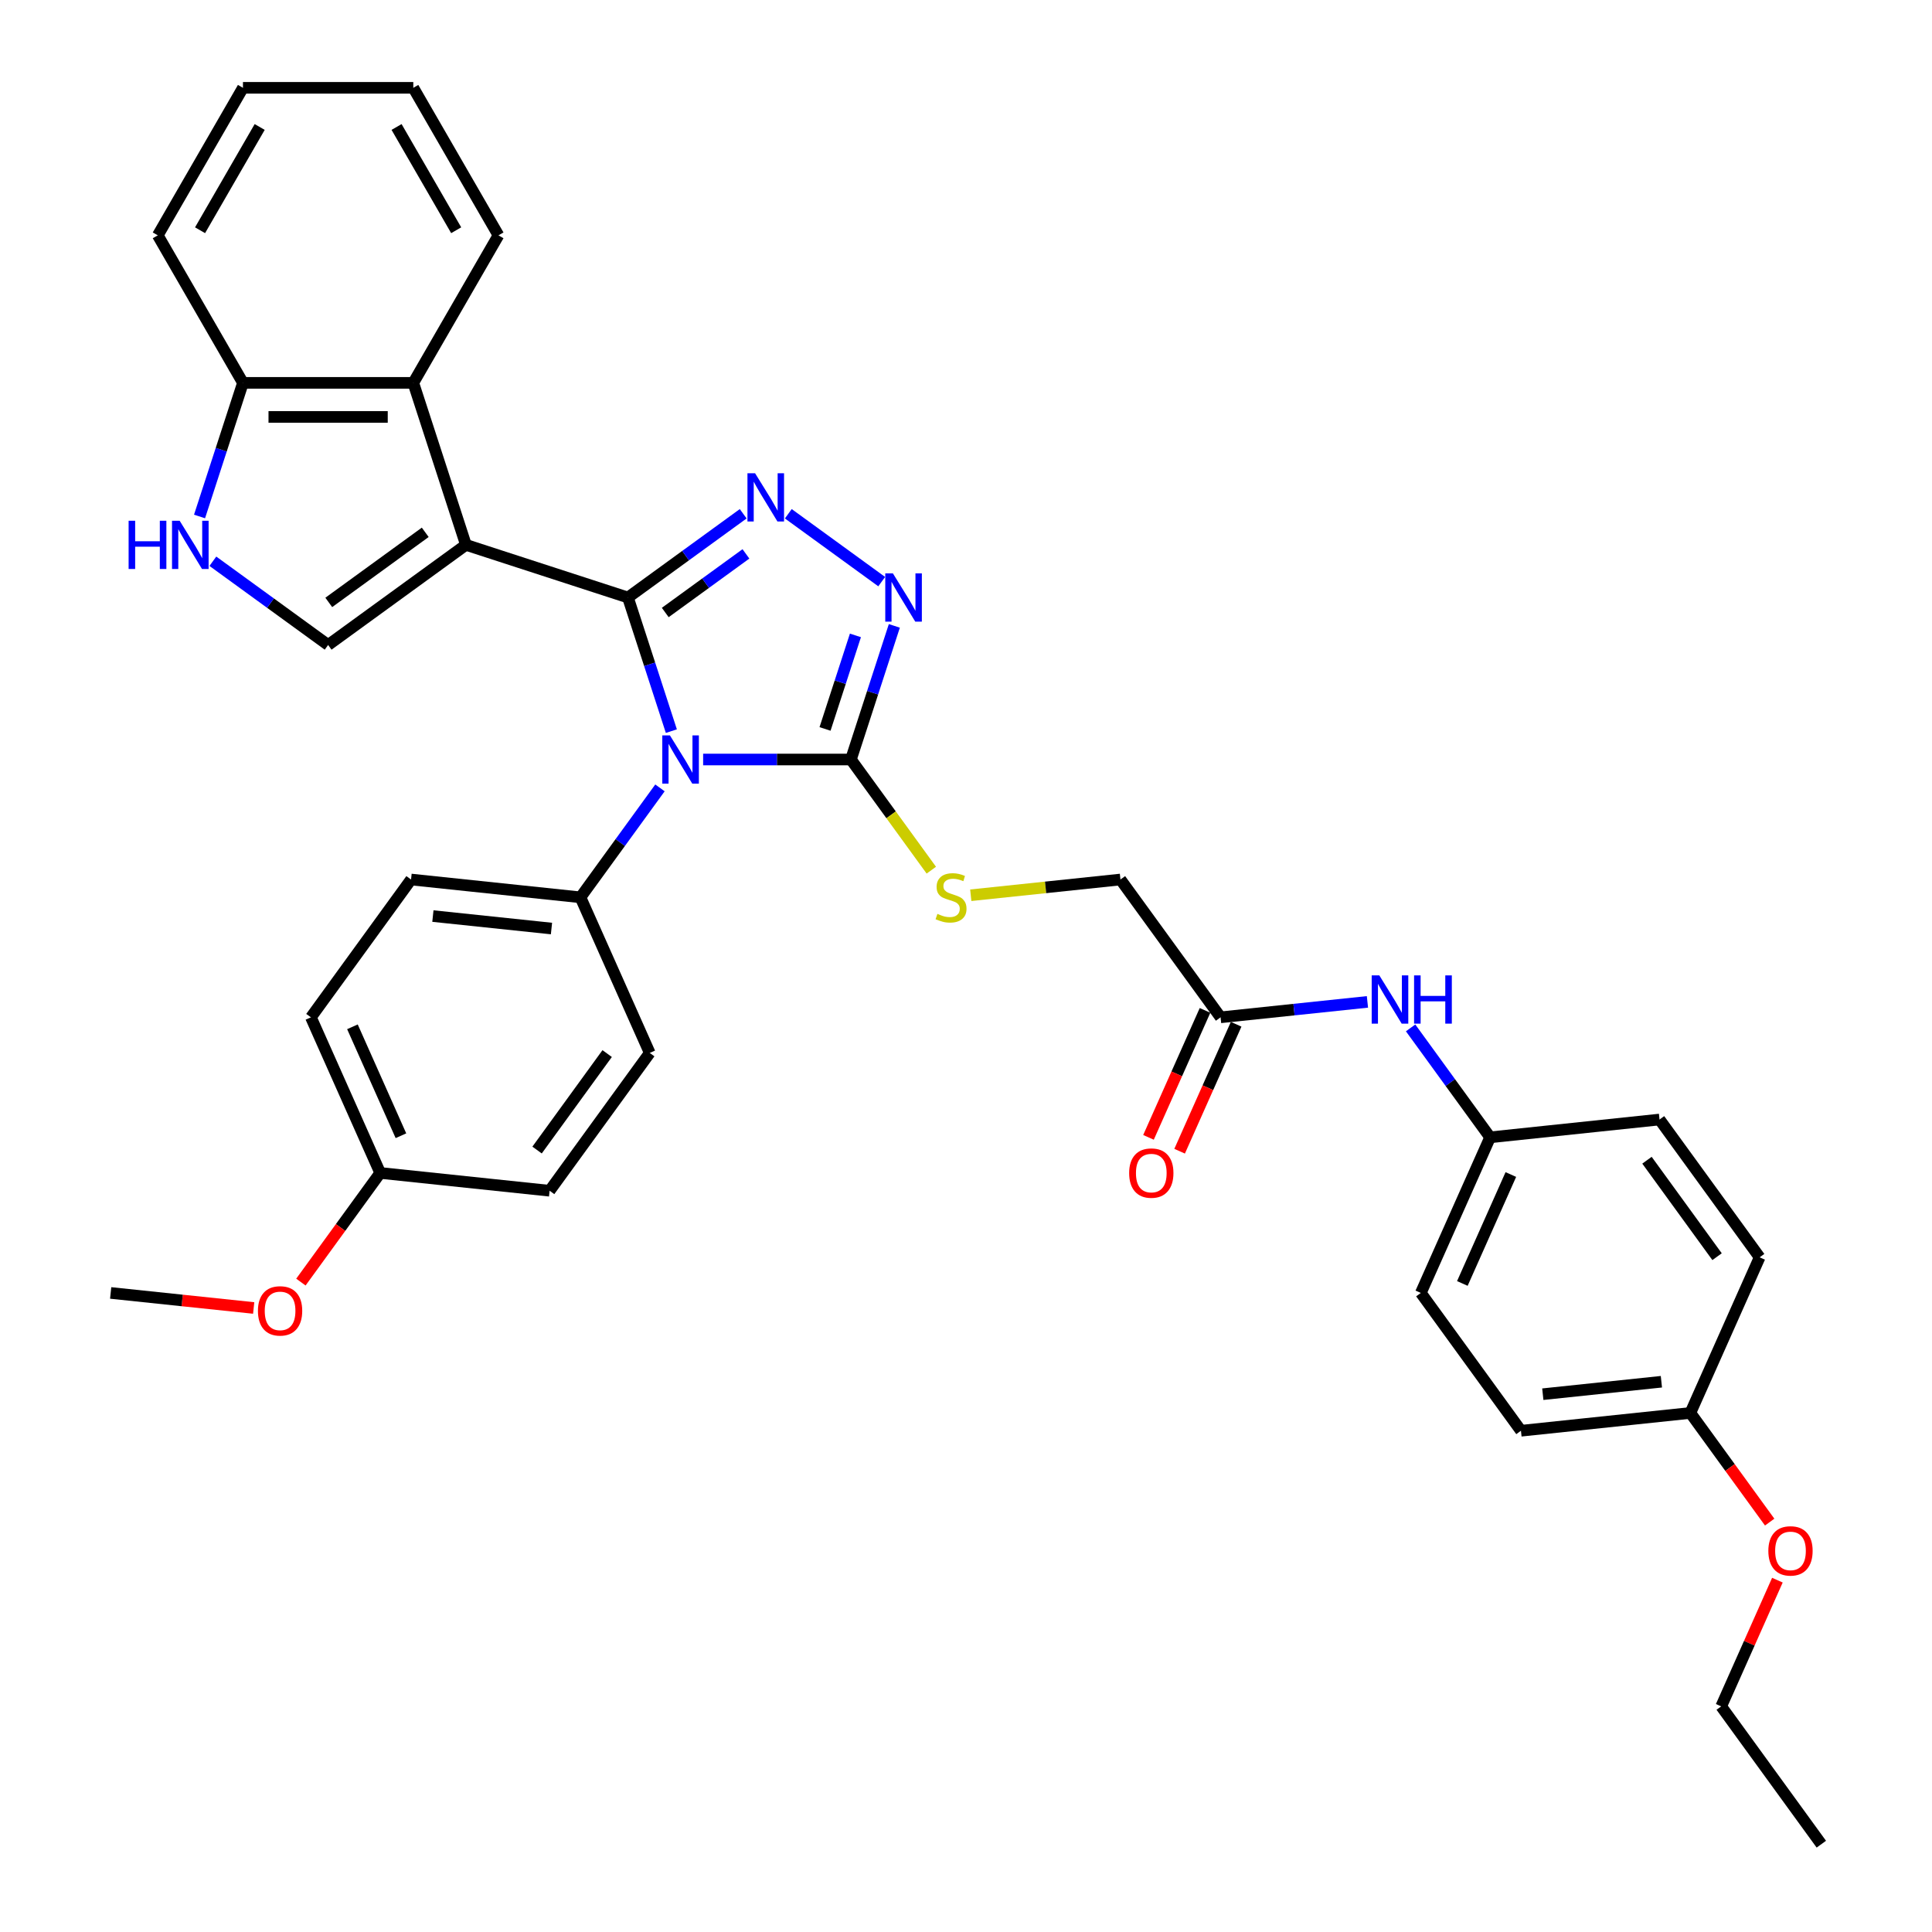 <?xml version='1.0' encoding='iso-8859-1'?>
<svg version='1.1' baseProfile='full'
              xmlns='http://www.w3.org/2000/svg'
                      xmlns:rdkit='http://www.rdkit.org/xml'
                      xmlns:xlink='http://www.w3.org/1999/xlink'
                  xml:space='preserve'
width='1000px' height='1000px' viewBox='0 0 1000 1000'>
<!-- END OF HEADER -->
<rect style='opacity:1.0;fill:#FFFFFF;stroke:none' width='1000' height='1000' x='0' y='0'> </rect>
<path class='bond-0' d='M 325.021,309.267 L 336.258,343.849' style='fill:none;fill-rule:evenodd;stroke:#000000;stroke-width:6px;stroke-linecap:butt;stroke-linejoin:miter;stroke-opacity:1' />
<path class='bond-0' d='M 336.258,343.849 L 347.494,378.432' style='fill:none;fill-rule:evenodd;stroke:#0000FF;stroke-width:6px;stroke-linecap:butt;stroke-linejoin:miter;stroke-opacity:1' />
<path class='bond-1' d='M 325.021,309.267 L 241.167,282.021' style='fill:none;fill-rule:evenodd;stroke:#000000;stroke-width:6px;stroke-linecap:butt;stroke-linejoin:miter;stroke-opacity:1' />
<path class='bond-2' d='M 325.021,309.267 L 354.849,287.595' style='fill:none;fill-rule:evenodd;stroke:#000000;stroke-width:6px;stroke-linecap:butt;stroke-linejoin:miter;stroke-opacity:1' />
<path class='bond-2' d='M 354.849,287.595 L 384.678,265.924' style='fill:none;fill-rule:evenodd;stroke:#0000FF;stroke-width:6px;stroke-linecap:butt;stroke-linejoin:miter;stroke-opacity:1' />
<path class='bond-2' d='M 344.334,317.031 L 365.214,301.861' style='fill:none;fill-rule:evenodd;stroke:#000000;stroke-width:6px;stroke-linecap:butt;stroke-linejoin:miter;stroke-opacity:1' />
<path class='bond-2' d='M 365.214,301.861 L 386.094,286.691' style='fill:none;fill-rule:evenodd;stroke:#0000FF;stroke-width:6px;stroke-linecap:butt;stroke-linejoin:miter;stroke-opacity:1' />
<path class='bond-3' d='M 363.94,393.12 L 402.188,393.12' style='fill:none;fill-rule:evenodd;stroke:#0000FF;stroke-width:6px;stroke-linecap:butt;stroke-linejoin:miter;stroke-opacity:1' />
<path class='bond-3' d='M 402.188,393.12 L 440.436,393.12' style='fill:none;fill-rule:evenodd;stroke:#000000;stroke-width:6px;stroke-linecap:butt;stroke-linejoin:miter;stroke-opacity:1' />
<path class='bond-8' d='M 341.595,407.809 L 321.019,436.13' style='fill:none;fill-rule:evenodd;stroke:#0000FF;stroke-width:6px;stroke-linecap:butt;stroke-linejoin:miter;stroke-opacity:1' />
<path class='bond-8' d='M 321.019,436.13 L 300.442,464.451' style='fill:none;fill-rule:evenodd;stroke:#000000;stroke-width:6px;stroke-linecap:butt;stroke-linejoin:miter;stroke-opacity:1' />
<path class='bond-5' d='M 241.167,282.021 L 169.837,333.846' style='fill:none;fill-rule:evenodd;stroke:#000000;stroke-width:6px;stroke-linecap:butt;stroke-linejoin:miter;stroke-opacity:1' />
<path class='bond-5' d='M 220.103,275.529 L 170.172,311.806' style='fill:none;fill-rule:evenodd;stroke:#000000;stroke-width:6px;stroke-linecap:butt;stroke-linejoin:miter;stroke-opacity:1' />
<path class='bond-6' d='M 241.167,282.021 L 213.922,198.168' style='fill:none;fill-rule:evenodd;stroke:#000000;stroke-width:6px;stroke-linecap:butt;stroke-linejoin:miter;stroke-opacity:1' />
<path class='bond-4' d='M 408.025,265.924 L 456.369,301.048' style='fill:none;fill-rule:evenodd;stroke:#0000FF;stroke-width:6px;stroke-linecap:butt;stroke-linejoin:miter;stroke-opacity:1' />
<path class='bond-9' d='M 440.436,393.12 L 461.243,421.759' style='fill:none;fill-rule:evenodd;stroke:#000000;stroke-width:6px;stroke-linecap:butt;stroke-linejoin:miter;stroke-opacity:1' />
<path class='bond-9' d='M 461.243,421.759 L 482.05,450.398' style='fill:none;fill-rule:evenodd;stroke:#CCCC00;stroke-width:6px;stroke-linecap:butt;stroke-linejoin:miter;stroke-opacity:1' />
<path class='bond-35' d='M 440.436,393.12 L 451.672,358.538' style='fill:none;fill-rule:evenodd;stroke:#000000;stroke-width:6px;stroke-linecap:butt;stroke-linejoin:miter;stroke-opacity:1' />
<path class='bond-35' d='M 451.672,358.538 L 462.909,323.956' style='fill:none;fill-rule:evenodd;stroke:#0000FF;stroke-width:6px;stroke-linecap:butt;stroke-linejoin:miter;stroke-opacity:1' />
<path class='bond-35' d='M 427.036,377.297 L 434.901,353.089' style='fill:none;fill-rule:evenodd;stroke:#000000;stroke-width:6px;stroke-linecap:butt;stroke-linejoin:miter;stroke-opacity:1' />
<path class='bond-35' d='M 434.901,353.089 L 442.767,328.881' style='fill:none;fill-rule:evenodd;stroke:#0000FF;stroke-width:6px;stroke-linecap:butt;stroke-linejoin:miter;stroke-opacity:1' />
<path class='bond-7' d='M 169.837,333.846 L 140.009,312.174' style='fill:none;fill-rule:evenodd;stroke:#000000;stroke-width:6px;stroke-linecap:butt;stroke-linejoin:miter;stroke-opacity:1' />
<path class='bond-7' d='M 140.009,312.174 L 110.181,290.503' style='fill:none;fill-rule:evenodd;stroke:#0000FF;stroke-width:6px;stroke-linecap:butt;stroke-linejoin:miter;stroke-opacity:1' />
<path class='bond-10' d='M 213.922,198.168 L 125.753,198.168' style='fill:none;fill-rule:evenodd;stroke:#000000;stroke-width:6px;stroke-linecap:butt;stroke-linejoin:miter;stroke-opacity:1' />
<path class='bond-10' d='M 200.696,215.801 L 138.978,215.801' style='fill:none;fill-rule:evenodd;stroke:#000000;stroke-width:6px;stroke-linecap:butt;stroke-linejoin:miter;stroke-opacity:1' />
<path class='bond-26' d='M 213.922,198.168 L 258.006,121.811' style='fill:none;fill-rule:evenodd;stroke:#000000;stroke-width:6px;stroke-linecap:butt;stroke-linejoin:miter;stroke-opacity:1' />
<path class='bond-36' d='M 103.28,267.332 L 114.516,232.75' style='fill:none;fill-rule:evenodd;stroke:#0000FF;stroke-width:6px;stroke-linecap:butt;stroke-linejoin:miter;stroke-opacity:1' />
<path class='bond-36' d='M 114.516,232.75 L 125.753,198.168' style='fill:none;fill-rule:evenodd;stroke:#000000;stroke-width:6px;stroke-linecap:butt;stroke-linejoin:miter;stroke-opacity:1' />
<path class='bond-14' d='M 300.442,464.451 L 212.756,455.234' style='fill:none;fill-rule:evenodd;stroke:#000000;stroke-width:6px;stroke-linecap:butt;stroke-linejoin:miter;stroke-opacity:1' />
<path class='bond-14' d='M 285.446,480.605 L 224.066,474.154' style='fill:none;fill-rule:evenodd;stroke:#000000;stroke-width:6px;stroke-linecap:butt;stroke-linejoin:miter;stroke-opacity:1' />
<path class='bond-15' d='M 300.442,464.451 L 336.304,544.997' style='fill:none;fill-rule:evenodd;stroke:#000000;stroke-width:6px;stroke-linecap:butt;stroke-linejoin:miter;stroke-opacity:1' />
<path class='bond-16' d='M 502.47,463.378 L 541.208,459.306' style='fill:none;fill-rule:evenodd;stroke:#CCCC00;stroke-width:6px;stroke-linecap:butt;stroke-linejoin:miter;stroke-opacity:1' />
<path class='bond-16' d='M 541.208,459.306 L 579.946,455.234' style='fill:none;fill-rule:evenodd;stroke:#000000;stroke-width:6px;stroke-linecap:butt;stroke-linejoin:miter;stroke-opacity:1' />
<path class='bond-29' d='M 125.753,198.168 L 81.668,121.811' style='fill:none;fill-rule:evenodd;stroke:#000000;stroke-width:6px;stroke-linecap:butt;stroke-linejoin:miter;stroke-opacity:1' />
<path class='bond-11' d='M 631.77,526.565 L 579.946,455.234' style='fill:none;fill-rule:evenodd;stroke:#000000;stroke-width:6px;stroke-linecap:butt;stroke-linejoin:miter;stroke-opacity:1' />
<path class='bond-12' d='M 631.77,526.565 L 669.777,522.57' style='fill:none;fill-rule:evenodd;stroke:#000000;stroke-width:6px;stroke-linecap:butt;stroke-linejoin:miter;stroke-opacity:1' />
<path class='bond-12' d='M 669.777,522.57 L 707.783,518.575' style='fill:none;fill-rule:evenodd;stroke:#0000FF;stroke-width:6px;stroke-linecap:butt;stroke-linejoin:miter;stroke-opacity:1' />
<path class='bond-13' d='M 623.716,522.978 L 609.086,555.837' style='fill:none;fill-rule:evenodd;stroke:#000000;stroke-width:6px;stroke-linecap:butt;stroke-linejoin:miter;stroke-opacity:1' />
<path class='bond-13' d='M 609.086,555.837 L 594.457,588.695' style='fill:none;fill-rule:evenodd;stroke:#FF0000;stroke-width:6px;stroke-linecap:butt;stroke-linejoin:miter;stroke-opacity:1' />
<path class='bond-13' d='M 639.825,530.151 L 625.196,563.009' style='fill:none;fill-rule:evenodd;stroke:#000000;stroke-width:6px;stroke-linecap:butt;stroke-linejoin:miter;stroke-opacity:1' />
<path class='bond-13' d='M 625.196,563.009 L 610.566,595.867' style='fill:none;fill-rule:evenodd;stroke:#FF0000;stroke-width:6px;stroke-linecap:butt;stroke-linejoin:miter;stroke-opacity:1' />
<path class='bond-17' d='M 730.128,532.037 L 750.705,560.358' style='fill:none;fill-rule:evenodd;stroke:#0000FF;stroke-width:6px;stroke-linecap:butt;stroke-linejoin:miter;stroke-opacity:1' />
<path class='bond-17' d='M 750.705,560.358 L 771.281,588.679' style='fill:none;fill-rule:evenodd;stroke:#000000;stroke-width:6px;stroke-linecap:butt;stroke-linejoin:miter;stroke-opacity:1' />
<path class='bond-20' d='M 212.756,455.234 L 160.932,526.565' style='fill:none;fill-rule:evenodd;stroke:#000000;stroke-width:6px;stroke-linecap:butt;stroke-linejoin:miter;stroke-opacity:1' />
<path class='bond-21' d='M 336.304,544.997 L 284.48,616.327' style='fill:none;fill-rule:evenodd;stroke:#000000;stroke-width:6px;stroke-linecap:butt;stroke-linejoin:miter;stroke-opacity:1' />
<path class='bond-21' d='M 314.264,545.332 L 277.987,595.263' style='fill:none;fill-rule:evenodd;stroke:#000000;stroke-width:6px;stroke-linecap:butt;stroke-linejoin:miter;stroke-opacity:1' />
<path class='bond-22' d='M 771.281,588.679 L 858.967,579.462' style='fill:none;fill-rule:evenodd;stroke:#000000;stroke-width:6px;stroke-linecap:butt;stroke-linejoin:miter;stroke-opacity:1' />
<path class='bond-23' d='M 771.281,588.679 L 735.419,669.225' style='fill:none;fill-rule:evenodd;stroke:#000000;stroke-width:6px;stroke-linecap:butt;stroke-linejoin:miter;stroke-opacity:1' />
<path class='bond-23' d='M 782.011,607.933 L 756.908,664.315' style='fill:none;fill-rule:evenodd;stroke:#000000;stroke-width:6px;stroke-linecap:butt;stroke-linejoin:miter;stroke-opacity:1' />
<path class='bond-18' d='M 196.794,607.111 L 284.48,616.327' style='fill:none;fill-rule:evenodd;stroke:#000000;stroke-width:6px;stroke-linecap:butt;stroke-linejoin:miter;stroke-opacity:1' />
<path class='bond-27' d='M 196.794,607.111 L 176.269,635.361' style='fill:none;fill-rule:evenodd;stroke:#000000;stroke-width:6px;stroke-linecap:butt;stroke-linejoin:miter;stroke-opacity:1' />
<path class='bond-27' d='M 176.269,635.361 L 155.744,663.611' style='fill:none;fill-rule:evenodd;stroke:#FF0000;stroke-width:6px;stroke-linecap:butt;stroke-linejoin:miter;stroke-opacity:1' />
<path class='bond-37' d='M 196.794,607.111 L 160.932,526.565' style='fill:none;fill-rule:evenodd;stroke:#000000;stroke-width:6px;stroke-linecap:butt;stroke-linejoin:miter;stroke-opacity:1' />
<path class='bond-37' d='M 207.524,587.857 L 182.421,531.474' style='fill:none;fill-rule:evenodd;stroke:#000000;stroke-width:6px;stroke-linecap:butt;stroke-linejoin:miter;stroke-opacity:1' />
<path class='bond-19' d='M 874.929,731.339 L 787.244,740.555' style='fill:none;fill-rule:evenodd;stroke:#000000;stroke-width:6px;stroke-linecap:butt;stroke-linejoin:miter;stroke-opacity:1' />
<path class='bond-19' d='M 859.933,715.184 L 798.553,721.635' style='fill:none;fill-rule:evenodd;stroke:#000000;stroke-width:6px;stroke-linecap:butt;stroke-linejoin:miter;stroke-opacity:1' />
<path class='bond-28' d='M 874.929,731.339 L 895.454,759.589' style='fill:none;fill-rule:evenodd;stroke:#000000;stroke-width:6px;stroke-linecap:butt;stroke-linejoin:miter;stroke-opacity:1' />
<path class='bond-28' d='M 895.454,759.589 L 915.979,787.839' style='fill:none;fill-rule:evenodd;stroke:#FF0000;stroke-width:6px;stroke-linecap:butt;stroke-linejoin:miter;stroke-opacity:1' />
<path class='bond-39' d='M 874.929,731.339 L 910.791,650.793' style='fill:none;fill-rule:evenodd;stroke:#000000;stroke-width:6px;stroke-linecap:butt;stroke-linejoin:miter;stroke-opacity:1' />
<path class='bond-25' d='M 858.967,579.462 L 910.791,650.793' style='fill:none;fill-rule:evenodd;stroke:#000000;stroke-width:6px;stroke-linecap:butt;stroke-linejoin:miter;stroke-opacity:1' />
<path class='bond-25' d='M 852.474,600.527 L 888.751,650.458' style='fill:none;fill-rule:evenodd;stroke:#000000;stroke-width:6px;stroke-linecap:butt;stroke-linejoin:miter;stroke-opacity:1' />
<path class='bond-24' d='M 735.419,669.225 L 787.244,740.555' style='fill:none;fill-rule:evenodd;stroke:#000000;stroke-width:6px;stroke-linecap:butt;stroke-linejoin:miter;stroke-opacity:1' />
<path class='bond-32' d='M 258.006,121.811 L 213.922,45.455' style='fill:none;fill-rule:evenodd;stroke:#000000;stroke-width:6px;stroke-linecap:butt;stroke-linejoin:miter;stroke-opacity:1' />
<path class='bond-32' d='M 236.122,119.174 L 205.263,65.725' style='fill:none;fill-rule:evenodd;stroke:#000000;stroke-width:6px;stroke-linecap:butt;stroke-linejoin:miter;stroke-opacity:1' />
<path class='bond-31' d='M 131.303,677.005 L 94.293,673.115' style='fill:none;fill-rule:evenodd;stroke:#FF0000;stroke-width:6px;stroke-linecap:butt;stroke-linejoin:miter;stroke-opacity:1' />
<path class='bond-31' d='M 94.293,673.115 L 57.283,669.225' style='fill:none;fill-rule:evenodd;stroke:#000000;stroke-width:6px;stroke-linecap:butt;stroke-linejoin:miter;stroke-opacity:1' />
<path class='bond-30' d='M 919.978,817.887 L 905.435,850.551' style='fill:none;fill-rule:evenodd;stroke:#FF0000;stroke-width:6px;stroke-linecap:butt;stroke-linejoin:miter;stroke-opacity:1' />
<path class='bond-30' d='M 905.435,850.551 L 890.892,883.215' style='fill:none;fill-rule:evenodd;stroke:#000000;stroke-width:6px;stroke-linecap:butt;stroke-linejoin:miter;stroke-opacity:1' />
<path class='bond-38' d='M 81.668,121.811 L 125.753,45.455' style='fill:none;fill-rule:evenodd;stroke:#000000;stroke-width:6px;stroke-linecap:butt;stroke-linejoin:miter;stroke-opacity:1' />
<path class='bond-38' d='M 103.552,119.174 L 134.412,65.725' style='fill:none;fill-rule:evenodd;stroke:#000000;stroke-width:6px;stroke-linecap:butt;stroke-linejoin:miter;stroke-opacity:1' />
<path class='bond-33' d='M 890.892,883.215 L 942.717,954.545' style='fill:none;fill-rule:evenodd;stroke:#000000;stroke-width:6px;stroke-linecap:butt;stroke-linejoin:miter;stroke-opacity:1' />
<path class='bond-34' d='M 213.922,45.455 L 125.753,45.455' style='fill:none;fill-rule:evenodd;stroke:#000000;stroke-width:6px;stroke-linecap:butt;stroke-linejoin:miter;stroke-opacity:1' />
<path  class='atom-1' d='M 346.747 380.636
L 354.929 393.861
Q 355.741 395.166, 357.046 397.529
Q 358.35 399.892, 358.421 400.033
L 358.421 380.636
L 361.736 380.636
L 361.736 405.605
L 358.315 405.605
L 349.534 391.145
Q 348.511 389.453, 347.417 387.513
Q 346.359 385.573, 346.042 384.974
L 346.042 405.605
L 342.797 405.605
L 342.797 380.636
L 346.747 380.636
' fill='#0000FF'/>
<path  class='atom-3' d='M 390.832 244.958
L 399.014 258.183
Q 399.825 259.488, 401.13 261.851
Q 402.435 264.214, 402.505 264.355
L 402.505 244.958
L 405.821 244.958
L 405.821 269.927
L 402.4 269.927
L 393.618 255.468
Q 392.595 253.775, 391.502 251.835
Q 390.444 249.895, 390.127 249.296
L 390.127 269.927
L 386.882 269.927
L 386.882 244.958
L 390.832 244.958
' fill='#0000FF'/>
<path  class='atom-5' d='M 462.162 296.782
L 470.344 310.007
Q 471.155 311.312, 472.46 313.675
Q 473.765 316.038, 473.836 316.179
L 473.836 296.782
L 477.151 296.782
L 477.151 321.752
L 473.73 321.752
L 464.948 307.292
Q 463.925 305.599, 462.832 303.659
Q 461.774 301.72, 461.457 301.12
L 461.457 321.752
L 458.212 321.752
L 458.212 296.782
L 462.162 296.782
' fill='#0000FF'/>
<path  class='atom-8' d='M 66.572 269.536
L 69.958 269.536
L 69.958 280.152
L 82.725 280.152
L 82.725 269.536
L 86.111 269.536
L 86.111 294.506
L 82.725 294.506
L 82.725 282.973
L 69.958 282.973
L 69.958 294.506
L 66.572 294.506
L 66.572 269.536
' fill='#0000FF'/>
<path  class='atom-8' d='M 92.988 269.536
L 101.17 282.762
Q 101.981 284.067, 103.286 286.43
Q 104.591 288.793, 104.661 288.934
L 104.661 269.536
L 107.977 269.536
L 107.977 294.506
L 104.556 294.506
L 95.774 280.046
Q 94.751 278.353, 93.658 276.414
Q 92.6 274.474, 92.282 273.874
L 92.282 294.506
L 89.038 294.506
L 89.038 269.536
L 92.988 269.536
' fill='#0000FF'/>
<path  class='atom-10' d='M 485.207 473.021
Q 485.489 473.126, 486.653 473.62
Q 487.816 474.114, 489.086 474.431
Q 490.391 474.713, 491.661 474.713
Q 494.023 474.713, 495.399 473.585
Q 496.774 472.421, 496.774 470.411
Q 496.774 469.035, 496.069 468.189
Q 495.399 467.343, 494.341 466.884
Q 493.283 466.426, 491.519 465.897
Q 489.298 465.227, 487.957 464.592
Q 486.653 463.957, 485.7 462.617
Q 484.783 461.277, 484.783 459.019
Q 484.783 455.881, 486.899 453.941
Q 489.051 452.001, 493.283 452.001
Q 496.175 452.001, 499.455 453.377
L 498.643 456.092
Q 495.646 454.858, 493.389 454.858
Q 490.955 454.858, 489.615 455.881
Q 488.275 456.868, 488.31 458.596
Q 488.31 459.936, 488.98 460.748
Q 489.686 461.559, 490.673 462.017
Q 491.696 462.476, 493.389 463.005
Q 495.646 463.71, 496.986 464.415
Q 498.326 465.121, 499.278 466.567
Q 500.266 467.977, 500.266 470.411
Q 500.266 473.867, 497.938 475.736
Q 495.646 477.57, 491.802 477.57
Q 489.58 477.57, 487.887 477.076
Q 486.229 476.618, 484.254 475.807
L 485.207 473.021
' fill='#CCCC00'/>
<path  class='atom-13' d='M 713.937 504.864
L 722.119 518.089
Q 722.93 519.394, 724.235 521.757
Q 725.54 524.12, 725.61 524.261
L 725.61 504.864
L 728.926 504.864
L 728.926 529.833
L 725.505 529.833
L 716.723 515.373
Q 715.7 513.681, 714.607 511.741
Q 713.549 509.801, 713.232 509.202
L 713.232 529.833
L 709.987 529.833
L 709.987 504.864
L 713.937 504.864
' fill='#0000FF'/>
<path  class='atom-13' d='M 731.923 504.864
L 735.309 504.864
L 735.309 515.479
L 748.076 515.479
L 748.076 504.864
L 751.462 504.864
L 751.462 529.833
L 748.076 529.833
L 748.076 518.301
L 735.309 518.301
L 735.309 529.833
L 731.923 529.833
L 731.923 504.864
' fill='#0000FF'/>
<path  class='atom-14' d='M 584.447 607.181
Q 584.447 601.186, 587.409 597.836
Q 590.372 594.485, 595.909 594.485
Q 601.446 594.485, 604.408 597.836
Q 607.371 601.186, 607.371 607.181
Q 607.371 613.247, 604.373 616.704
Q 601.375 620.125, 595.909 620.125
Q 590.407 620.125, 587.409 616.704
Q 584.447 613.283, 584.447 607.181
M 595.909 617.303
Q 599.718 617.303, 601.763 614.764
Q 603.844 612.189, 603.844 607.181
Q 603.844 602.279, 601.763 599.811
Q 599.718 597.307, 595.909 597.307
Q 592.1 597.307, 590.019 599.775
Q 587.974 602.244, 587.974 607.181
Q 587.974 612.225, 590.019 614.764
Q 592.1 617.303, 595.909 617.303
' fill='#FF0000'/>
<path  class='atom-28' d='M 133.507 678.512
Q 133.507 672.516, 136.47 669.166
Q 139.432 665.815, 144.969 665.815
Q 150.506 665.815, 153.469 669.166
Q 156.431 672.516, 156.431 678.512
Q 156.431 684.578, 153.433 688.034
Q 150.436 691.455, 144.969 691.455
Q 139.468 691.455, 136.47 688.034
Q 133.507 684.613, 133.507 678.512
M 144.969 688.633
Q 148.778 688.633, 150.824 686.094
Q 152.904 683.52, 152.904 678.512
Q 152.904 673.609, 150.824 671.141
Q 148.778 668.637, 144.969 668.637
Q 141.16 668.637, 139.08 671.105
Q 137.034 673.574, 137.034 678.512
Q 137.034 683.555, 139.08 686.094
Q 141.16 688.633, 144.969 688.633
' fill='#FF0000'/>
<path  class='atom-29' d='M 915.292 802.74
Q 915.292 796.744, 918.254 793.394
Q 921.217 790.043, 926.754 790.043
Q 932.291 790.043, 935.253 793.394
Q 938.216 796.744, 938.216 802.74
Q 938.216 808.806, 935.218 812.262
Q 932.22 815.683, 926.754 815.683
Q 921.252 815.683, 918.254 812.262
Q 915.292 808.841, 915.292 802.74
M 926.754 812.861
Q 930.563 812.861, 932.608 810.322
Q 934.689 807.748, 934.689 802.74
Q 934.689 797.837, 932.608 795.369
Q 930.563 792.865, 926.754 792.865
Q 922.945 792.865, 920.864 795.333
Q 918.819 797.802, 918.819 802.74
Q 918.819 807.783, 920.864 810.322
Q 922.945 812.861, 926.754 812.861
' fill='#FF0000'/>
</svg>
